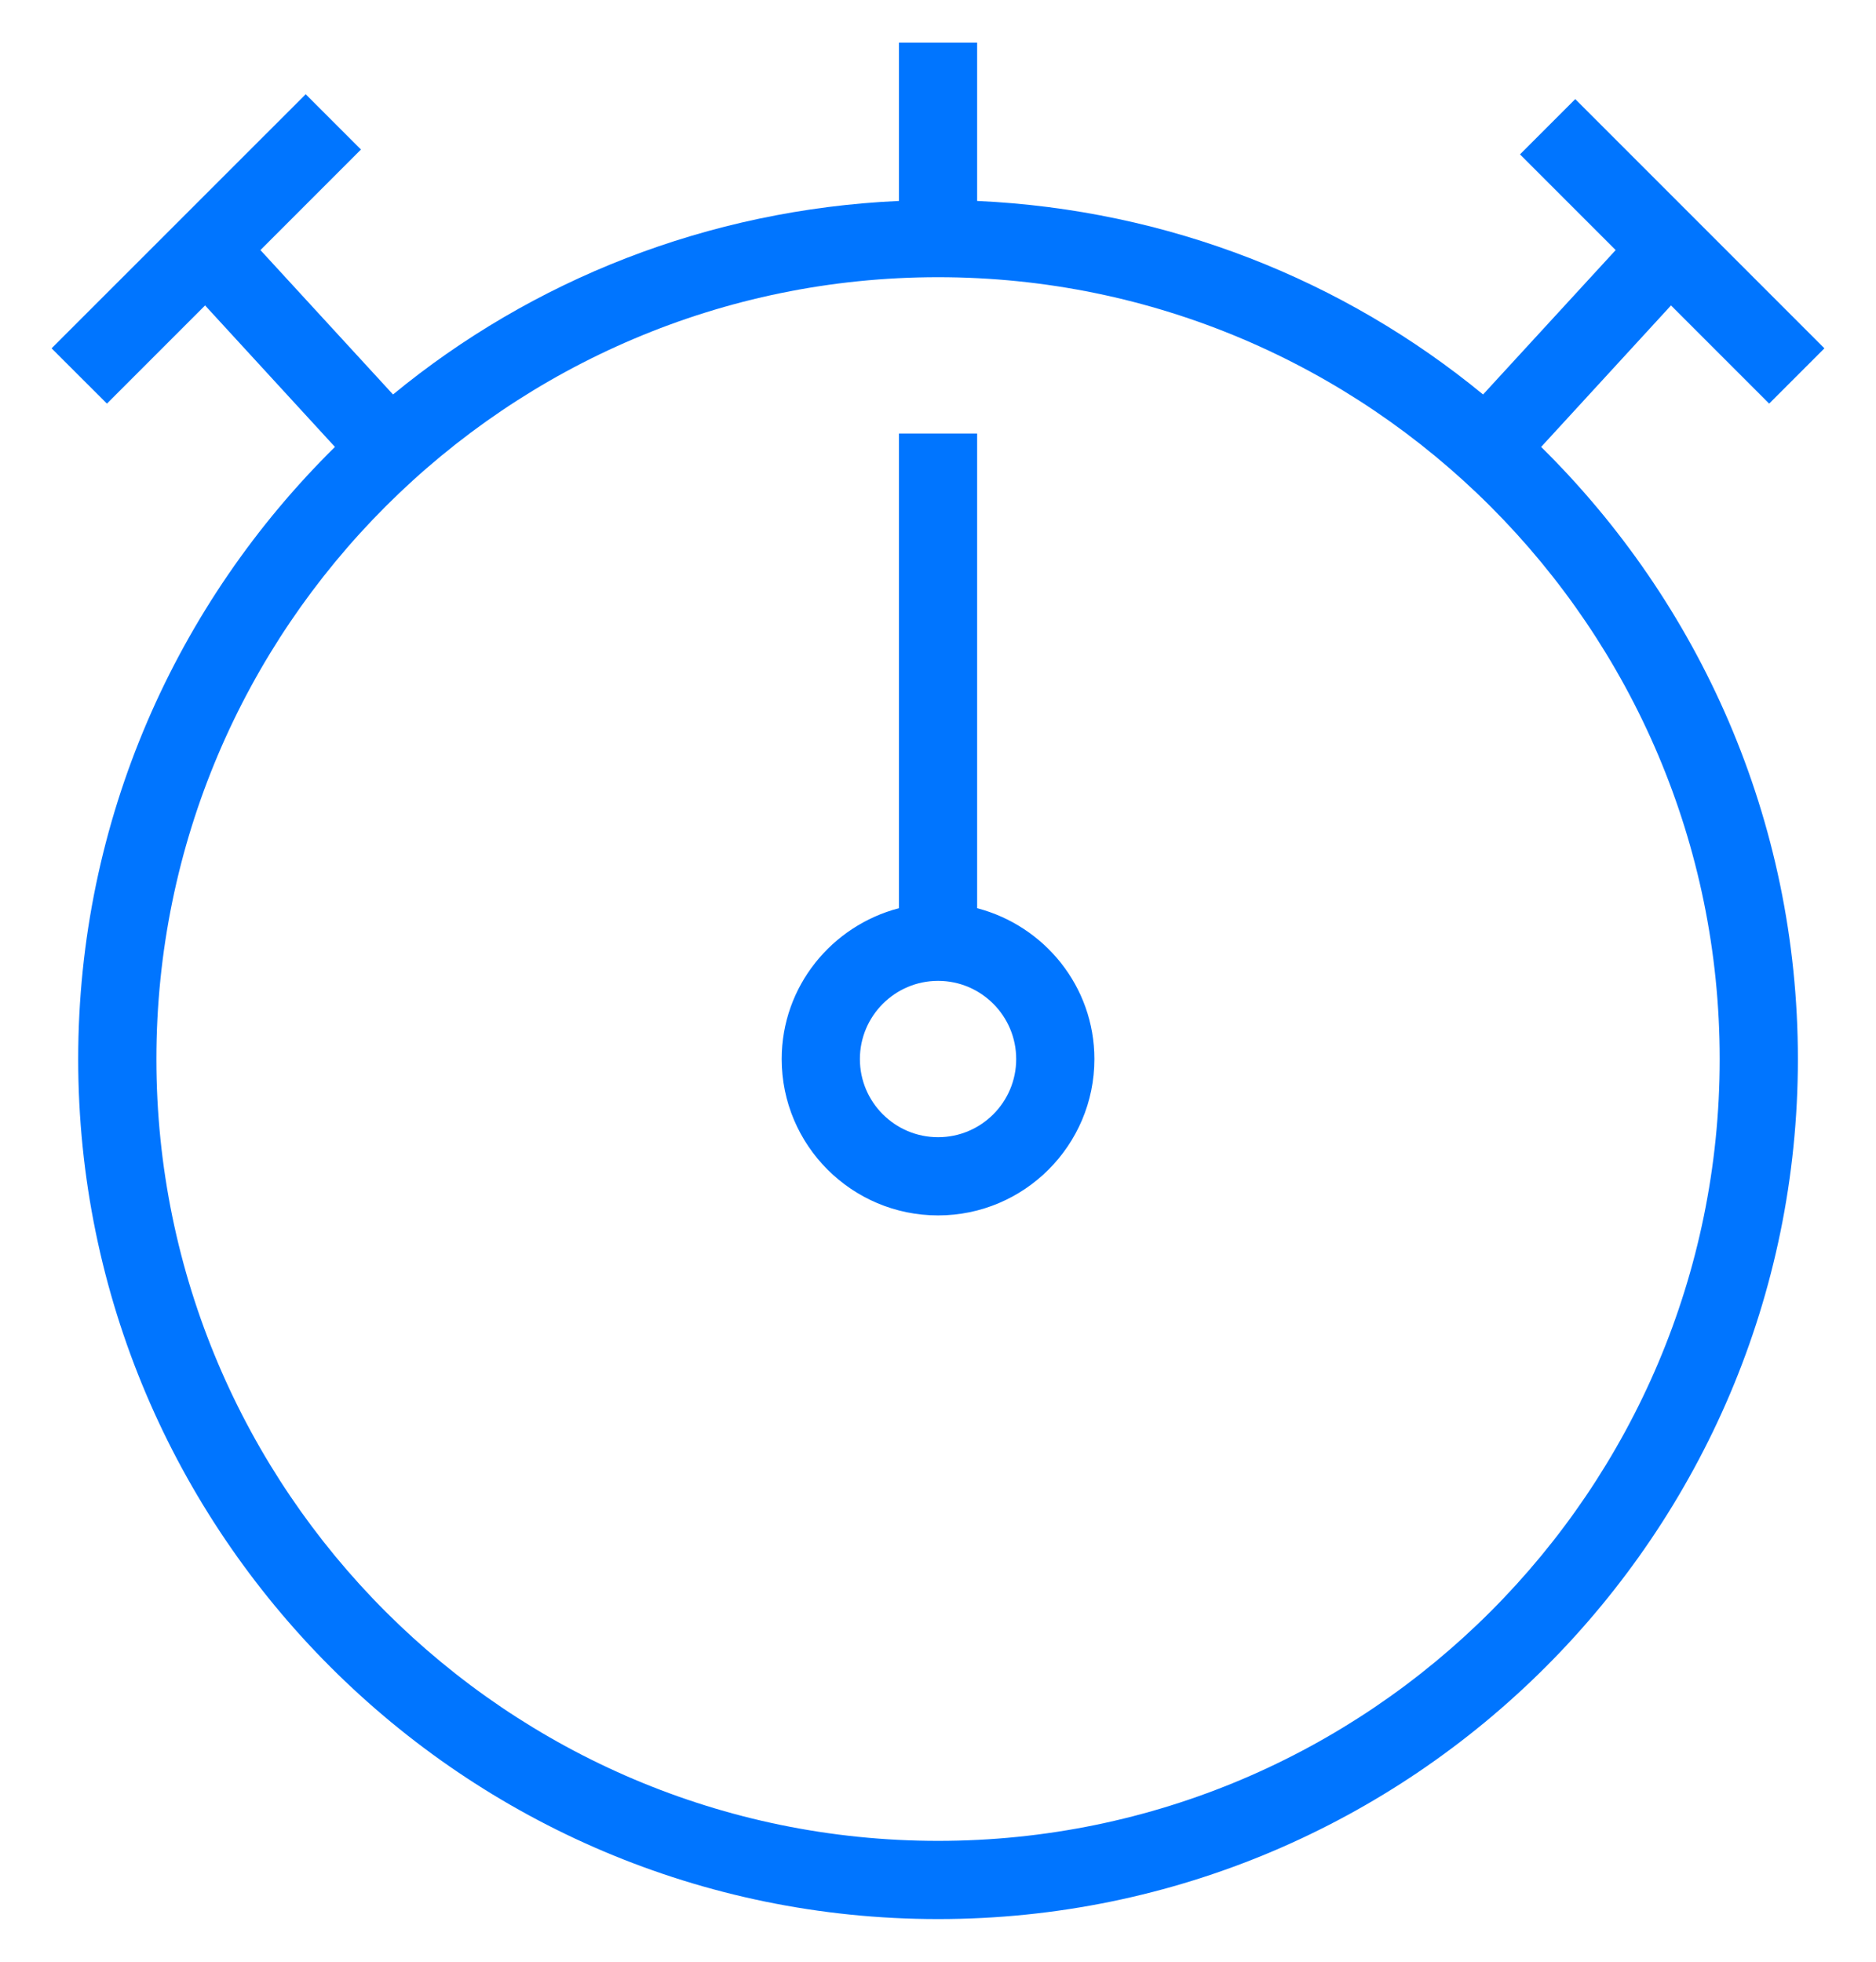 <svg width="22" height="23" viewBox="0 0 22 23" fill="none" xmlns="http://www.w3.org/2000/svg">
<g clip-path="url(#clip0_2667_40201)">
<path d="M18.073 5.24L19.596 3.581L20.747 4.732L21.395 4.084L18.473 1.162L17.825 1.81L18.947 2.932L17.392 4.625C15.763 3.286 13.704 2.458 11.459 2.356V0.5H10.542V2.356C8.297 2.458 6.238 3.285 4.609 4.625L3.054 2.932L4.233 1.753L3.585 1.105L0.605 4.084L1.254 4.732L2.405 3.581L3.928 5.24C2.072 7.07 0.917 9.61 0.917 12.417C0.917 17.976 5.441 22.5 11.001 22.5C16.56 22.5 21.084 17.976 21.084 12.417C21.084 9.61 19.929 7.07 18.073 5.24ZM11.001 21.583C5.946 21.583 1.834 17.471 1.834 12.417C1.834 7.362 5.946 3.25 11.001 3.25C16.055 3.25 20.167 7.362 20.167 12.417C20.167 17.471 16.055 21.583 11.001 21.583ZM11.459 10.648V5.083H10.542V10.648C9.754 10.854 9.167 11.565 9.167 12.417C9.167 13.428 9.989 14.25 11.001 14.25C12.012 14.25 12.834 13.428 12.834 12.417C12.834 11.565 12.247 10.854 11.459 10.648ZM11.001 13.333C10.495 13.333 10.084 12.922 10.084 12.417C10.084 11.912 10.495 11.5 11.001 11.5C11.507 11.5 11.917 11.912 11.917 12.417C11.917 12.922 11.507 13.333 11.001 13.333Z" fill="#0075FF"/>
</g>
<defs>
<clipPath id="clip0_2667_40201">
<rect width="22" height="22" fill="white" transform="translate(0 0.5)"/>
</clipPath>
</defs>
</svg>
